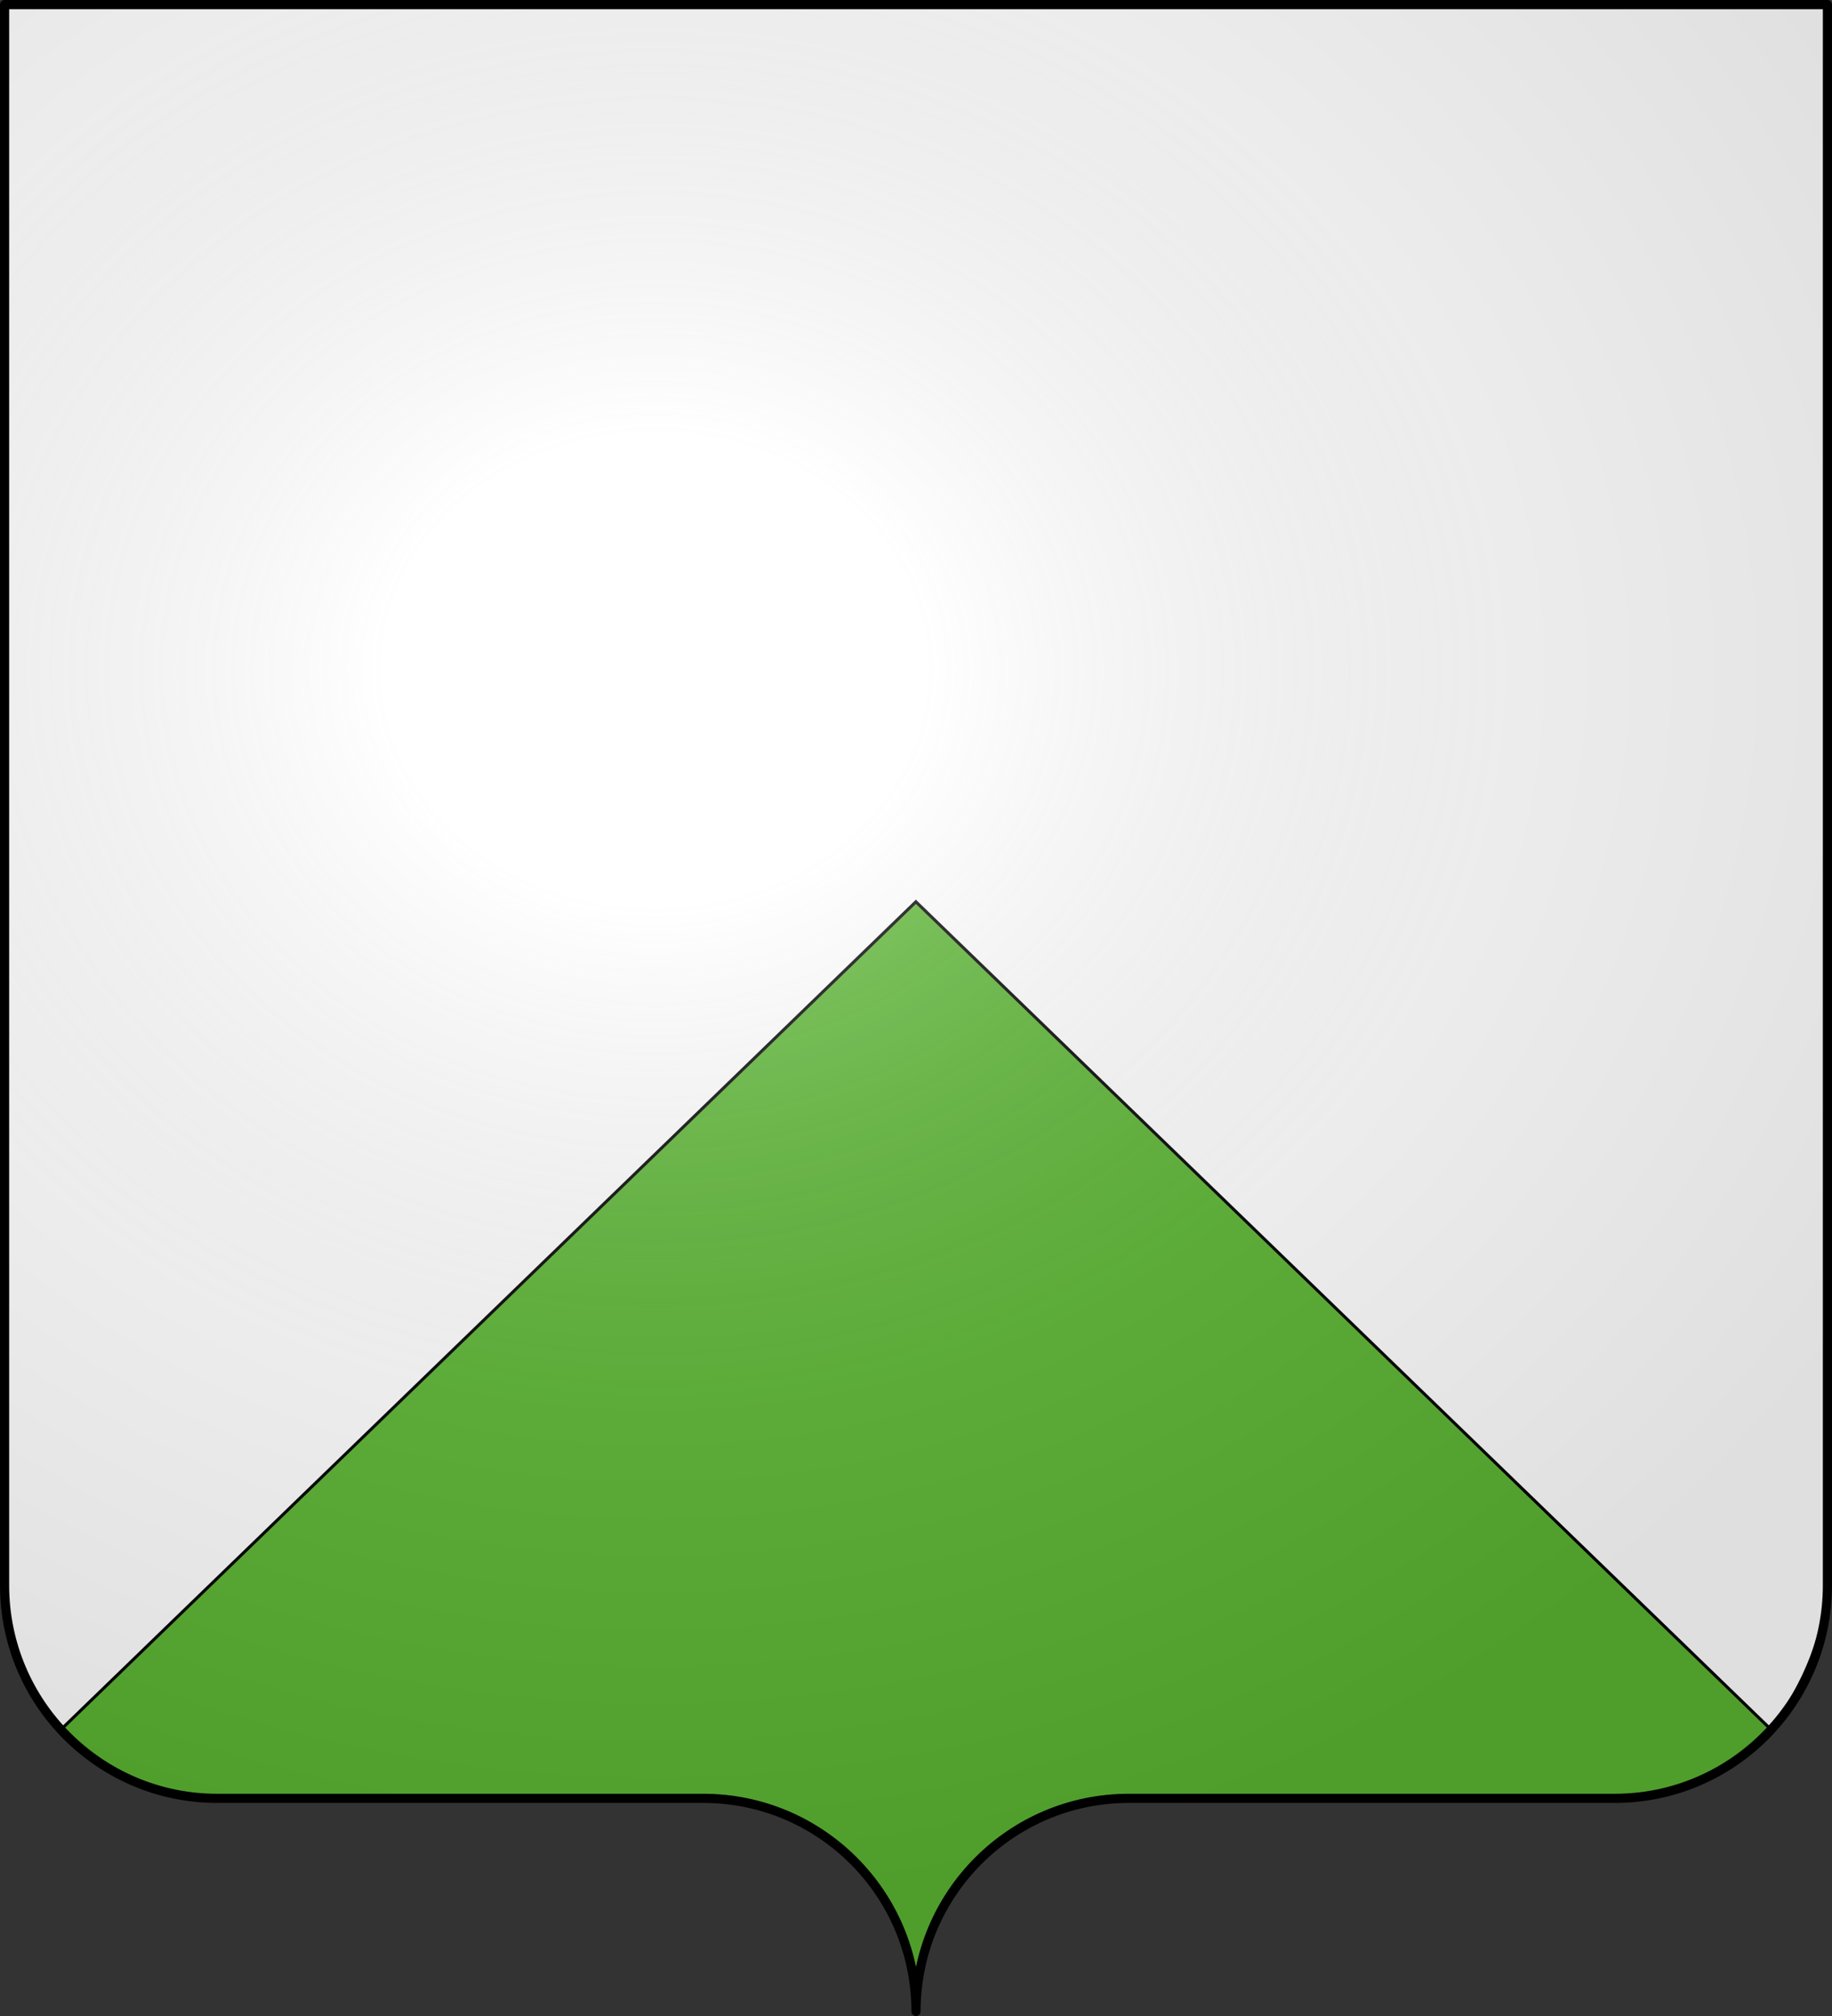 <svg xmlns="http://www.w3.org/2000/svg" xmlns:xlink="http://www.w3.org/1999/xlink" width="600" height="660" version="1.0"><rect width="100%" height="100%" fill="#333333" stroke="none"/><desc>Flag of Canton of Valais (Wallis)</desc><defs><radialGradient xlink:href="#a" id="c" cx="285.186" cy="200.448" r="300" fx="285.186" fy="200.448" gradientTransform="matrix(1.551 0 0 1.35 -227.894 -51.264)" gradientUnits="userSpaceOnUse"/><linearGradient id="a"><stop offset="0" style="stop-color:white;stop-opacity:.314"/><stop offset=".19" style="stop-color:white;stop-opacity:.251"/><stop offset=".6" style="stop-color:#6b6b6b;stop-opacity:.125"/><stop offset="1" style="stop-color:black;stop-opacity:.125"/></linearGradient></defs><path d="M300 658.5c0-38.505 31.203-69.754 69.65-69.754h159.2c38.447 0 69.65-31.25 69.65-69.754V1.5H1.5v517.492c0 38.504 31.203 69.754 69.65 69.754h159.2c38.447 0 69.65 31.25 69.65 69.753" style="fill:#5ab532;fill-opacity:1;fill-rule:nonzero;stroke:none;stroke-width:5;stroke-linecap:round;stroke-linejoin:round;stroke-miterlimit:4;stroke-dashoffset:0;stroke-opacity:1"/><path d="M1.587 1.27v524.206c3.307 14.617 7.408 28.44 18.254 40.873L299.96 295.223l280.2 271.126c11.177-15.873 17.592-30.952 18.65-50V1.27z" style="fill:#fff;fill-rule:evenodd;stroke:#000;stroke-width:1px;stroke-linecap:butt;stroke-linejoin:miter;stroke-opacity:1"/><path d="M1.5 1.5V518.99c0 38.505 31.203 69.755 69.65 69.755h159.2c38.447 0 69.65 31.25 69.65 69.754 0-38.504 31.203-69.754 69.65-69.754h159.2c38.447 0 69.65-31.25 69.65-69.755V1.5z" style="fill:url(#c);fill-opacity:1;fill-rule:evenodd;stroke:none;stroke-width:3;stroke-linecap:butt;stroke-linejoin:miter;stroke-miterlimit:4;stroke-dasharray:none;stroke-opacity:1"/><path d="M300 658.5c0-38.504 31.203-69.754 69.65-69.754h159.2c38.447 0 69.65-31.25 69.65-69.753V1.5H1.5v517.493c0 38.504 31.203 69.753 69.65 69.753h159.2c38.447 0 69.65 31.25 69.65 69.754" style="fill:none;fill-opacity:1;fill-rule:nonzero;stroke:#000;stroke-width:3;stroke-linecap:round;stroke-linejoin:round;stroke-miterlimit:4;stroke-dasharray:none;stroke-dashoffset:0;stroke-opacity:1"/></svg>